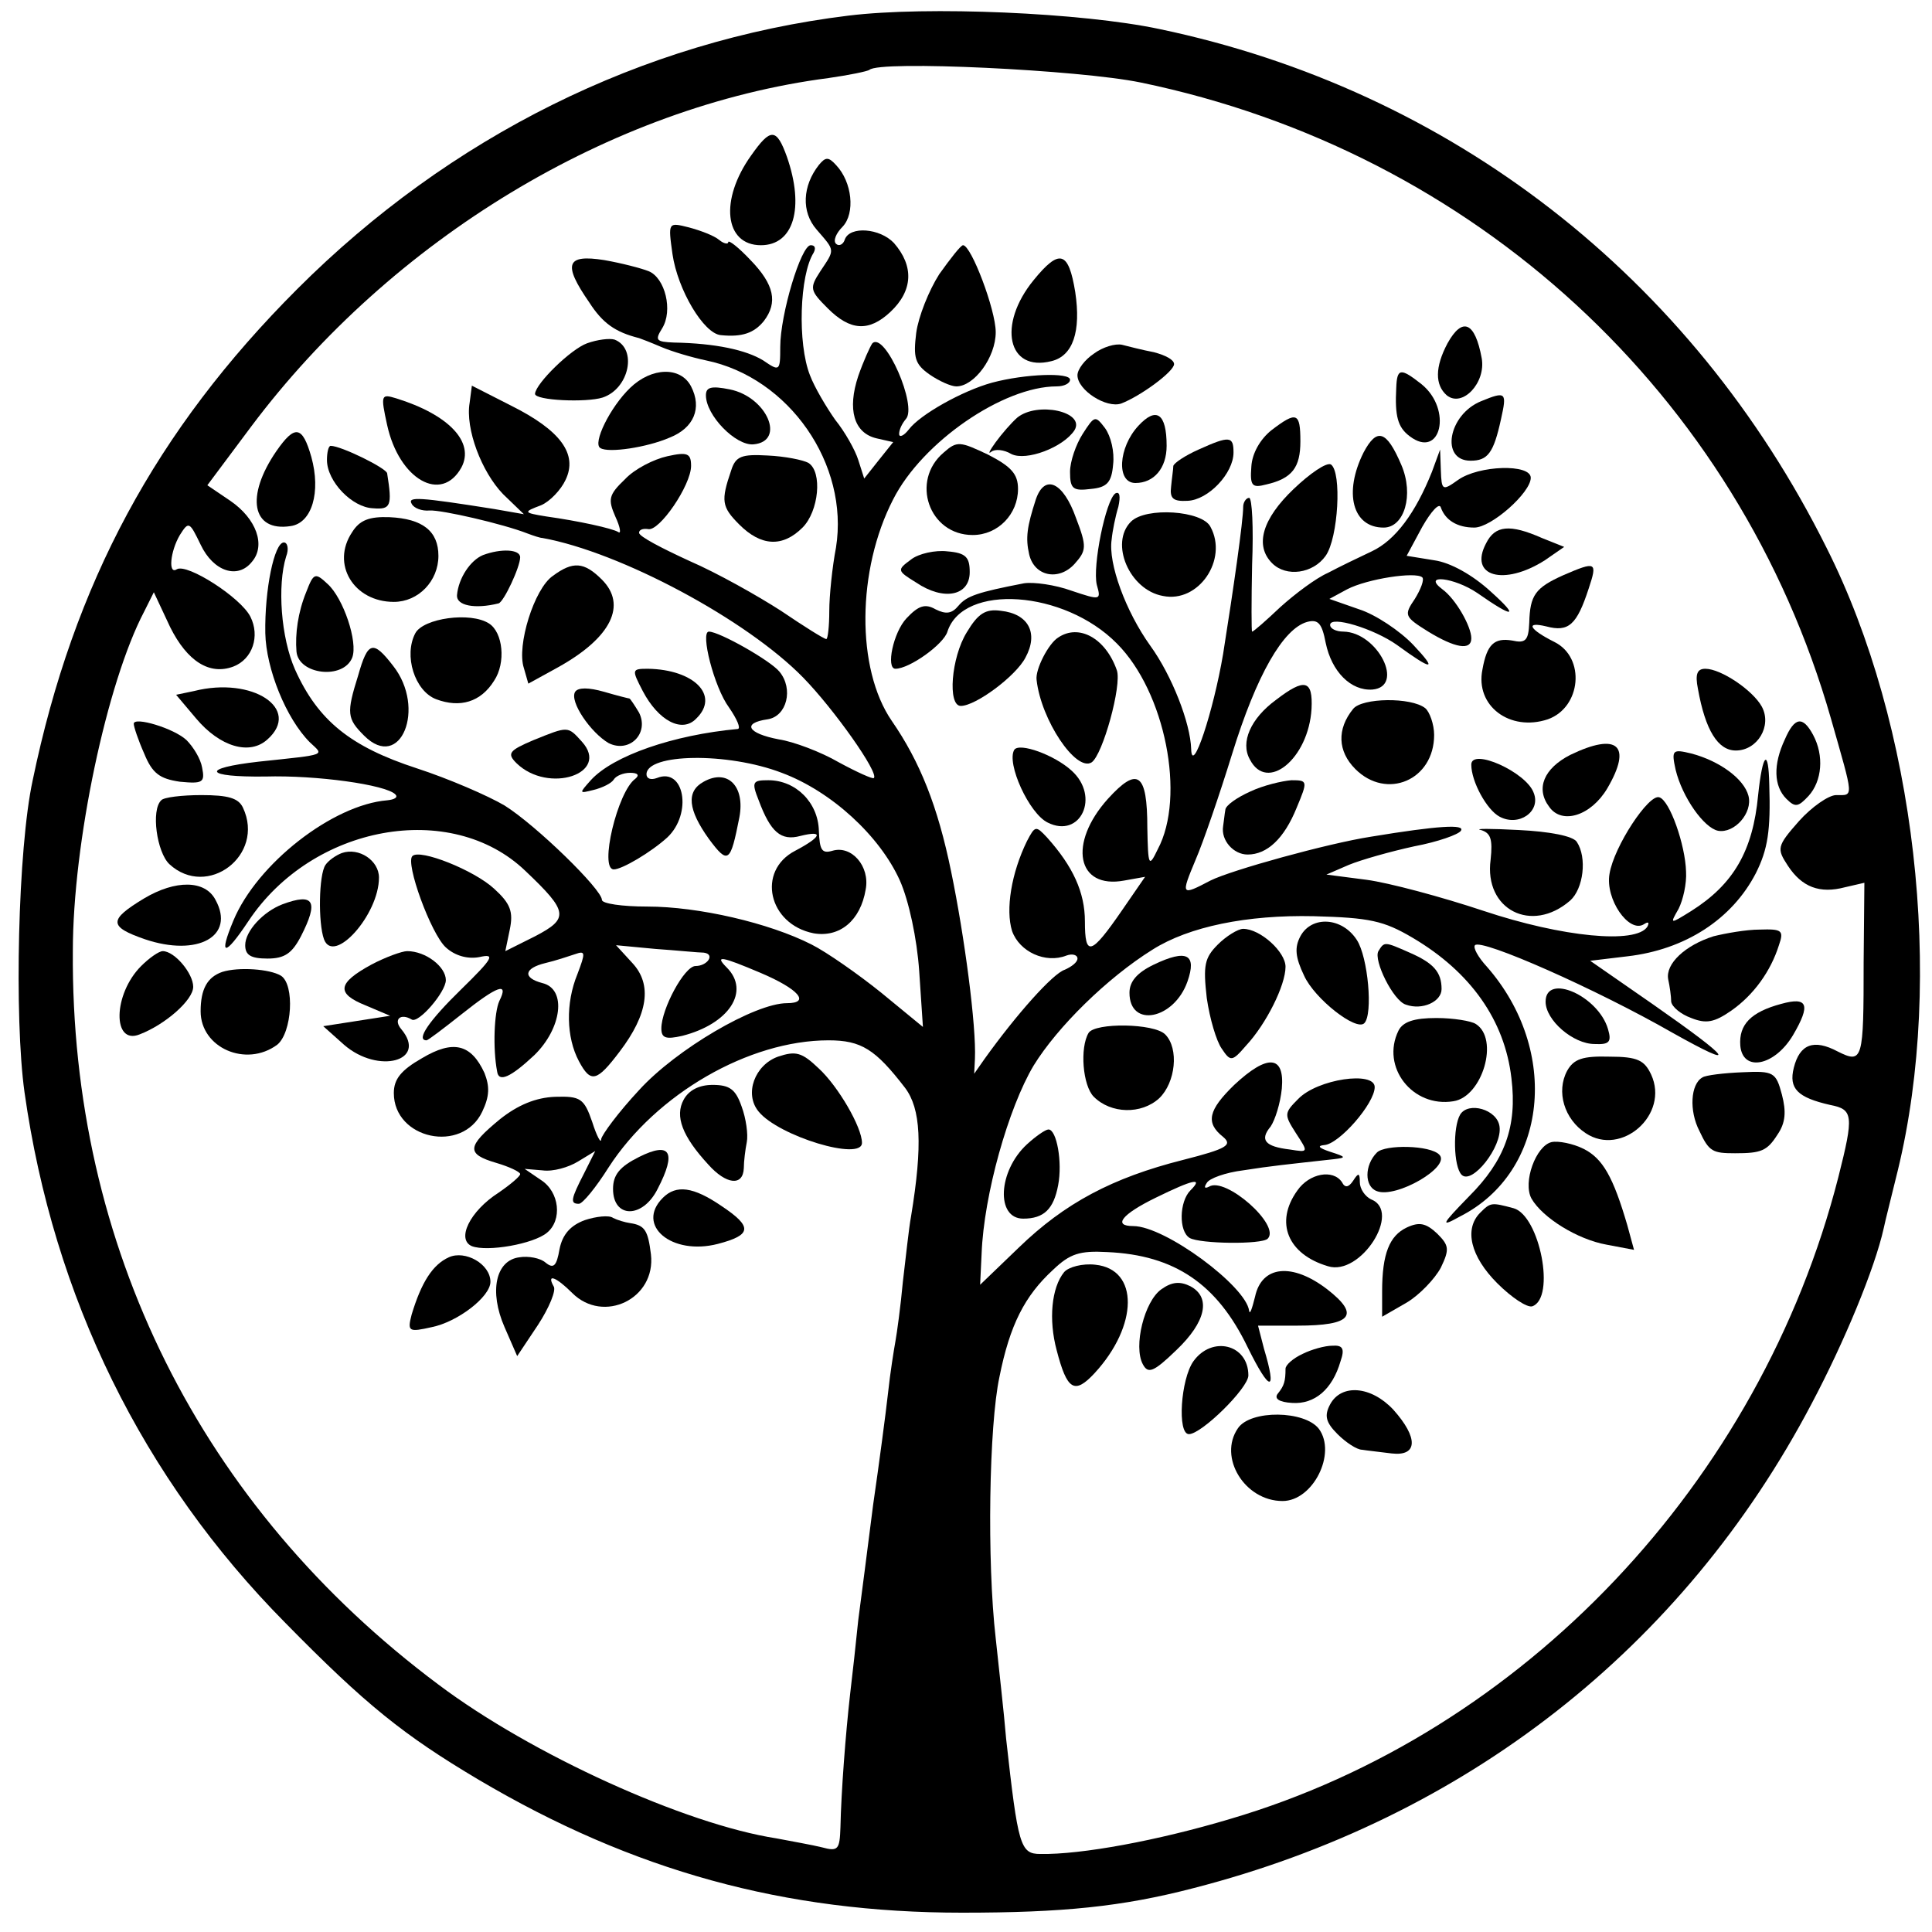 <?xml version="1.0" standalone="no"?>
<!DOCTYPE svg PUBLIC "-//W3C//DTD SVG 20010904//EN"
 "http://www.w3.org/TR/2001/REC-SVG-20010904/DTD/svg10.dtd">
<svg version="1.0" xmlns="http://www.w3.org/2000/svg"
 width="260pt" height="260pt" viewBox="0 0 260 260"
 preserveAspectRatio="xMidYMid meet">
<g transform="translate(0,260) scale(0.1,-0.1)"
fill="#000000" stroke="none">
<path d="M1142 2579 c-278 -34 -537 -163 -742 -368 -190 -190 -301 -396 -356
-661 -20 -92 -25 -320 -11 -420 39 -276 159 -520 351 -714 108 -110 159 -151
260 -211 208 -123 412 -179 651 -179 135 0 215 8 311 33 366 94 659 323 832
652 44 83 85 182 97 236 2 10 11 45 19 78 63 259 24 600 -96 838 -182 365
-506 616 -898 698 -104 22 -312 31 -418 18z m393 -90 c449 -93 804 -419 929
-856 31 -109 31 -103 7 -103 -10 0 -33 -16 -50 -35 -30 -34 -30 -37 -15 -60
19 -29 43 -38 77 -29 l26 6 -1 -107 c0 -132 -1 -137 -35 -120 -32 17 -51 10
-59 -22 -7 -28 5 -40 49 -50 31 -6 32 -14 11 -97 -105 -411 -424 -748 -819
-864 -97 -29 -200 -48 -255 -47 -27 0 -30 11 -46 155 -3 36 -10 97 -14 135
-12 104 -9 287 5 352 14 70 34 109 72 144 23 22 36 26 73 24 91 -4 148 -43
189 -128 30 -61 40 -62 22 -2 l-8 31 53 0 c73 0 85 14 40 49 -47 36 -88 32
-97 -10 -4 -16 -7 -25 -8 -19 -4 33 -113 114 -156 114 -28 0 -15 16 30 38 51
25 65 28 47 10 -15 -15 -16 -55 -1 -64 14 -8 97 -9 105 -1 18 18 -57 84 -79
70 -6 -3 -7 -1 -3 5 3 6 25 14 49 17 38 6 59 8 122 15 17 2 17 3 -5 10 -15 5
-18 8 -8 9 20 1 68 56 68 78 0 22 -77 11 -103 -16 -19 -19 -19 -21 -3 -46 17
-26 17 -26 -8 -22 -34 4 -41 13 -26 31 6 9 13 31 15 51 4 45 -19 47 -64 5 -35
-34 -39 -51 -15 -70 13 -11 5 -16 -54 -31 -95 -24 -159 -58 -221 -118 l-52
-50 2 42 c3 79 36 196 70 253 32 52 99 118 160 156 49 31 127 47 217 45 75 -2
94 -6 133 -29 78 -46 124 -111 133 -189 8 -65 -9 -111 -57 -159 -38 -39 -39
-42 -12 -27 118 60 135 223 36 336 -12 13 -19 26 -16 29 9 9 163 -59 266 -118
91 -51 80 -36 -26 38 l-85 59 50 6 c78 9 141 50 173 112 16 32 20 57 18 119
-1 50 -9 43 -15 -14 -7 -75 -33 -120 -90 -156 -29 -18 -29 -18 -17 3 6 12 11
34 10 50 -1 36 -22 96 -36 100 -14 5 -61 -66 -67 -103 -6 -34 26 -80 46 -68 6
4 8 3 5 -3 -15 -24 -115 -14 -220 21 -57 19 -128 38 -158 42 l-54 7 30 13 c17
7 56 18 88 25 32 6 60 16 63 21 6 9 -30 7 -121 -8 -58 -9 -188 -45 -216 -59
-40 -21 -40 -20 -20 28 10 23 32 87 49 142 33 107 69 169 101 178 15 4 20 -2
25 -28 8 -39 34 -65 63 -63 44 4 7 77 -39 78 -10 0 -18 4 -18 9 0 13 59 -5 90
-27 48 -35 55 -35 22 0 -18 19 -51 41 -73 48 l-40 14 24 13 c27 14 92 24 101
16 3 -3 -2 -16 -10 -29 -15 -22 -14 -24 18 -44 36 -22 58 -26 58 -9 0 16 -21
53 -39 66 -28 21 16 16 47 -5 50 -35 57 -33 18 2 -24 22 -54 39 -76 42 l-37 6
21 39 c12 21 23 33 25 26 6 -17 22 -27 45 -27 23 0 76 47 76 67 0 19 -70 17
-98 -3 -21 -15 -22 -14 -23 13 l-1 28 -11 -30 c-22 -55 -49 -92 -81 -107 -17
-8 -44 -21 -59 -29 -16 -7 -44 -28 -64 -46 -19 -18 -36 -33 -38 -33 -1 0 -1
41 0 90 2 50 0 90 -4 90 -4 0 -8 -6 -8 -12 0 -19 -13 -110 -27 -198 -13 -77
-42 -165 -43 -128 -1 35 -26 99 -55 139 -33 46 -57 111 -52 143 1 11 5 31 9
44 3 14 2 21 -4 18 -13 -9 -31 -98 -25 -123 6 -21 5 -21 -34 -8 -22 8 -51 12
-64 10 -62 -12 -77 -17 -88 -30 -9 -11 -17 -12 -31 -5 -14 8 -23 5 -39 -12
-18 -19 -28 -68 -15 -68 19 0 65 33 70 50 21 65 157 56 228 -16 65 -65 93
-206 55 -277 -12 -25 -13 -23 -14 29 0 74 -13 83 -53 39 -54 -60 -42 -122 22
-110 l28 5 -31 -45 c-42 -61 -50 -63 -50 -15 0 39 -16 74 -51 113 -15 16 -16
16 -27 -5 -21 -43 -29 -92 -20 -121 10 -28 45 -44 73 -33 8 3 15 1 15 -4 0 -5
-8 -11 -17 -15 -16 -5 -65 -60 -108 -120 l-14 -20 1 20 c2 44 -14 165 -32 252
-18 88 -42 148 -80 203 -48 70 -47 203 2 298 39 77 148 152 220 152 10 0 18 4
18 9 0 10 -60 8 -105 -4 -40 -11 -97 -43 -112 -63 -7 -9 -13 -11 -13 -6 0 6 4
14 9 20 16 17 -28 118 -45 102 -3 -4 -12 -24 -19 -44 -15 -45 -6 -77 25 -84
l22 -5 -20 -25 -19 -24 -8 25 c-4 13 -18 38 -31 54 -12 17 -28 44 -34 60 -17
43 -14 135 5 165 3 6 2 10 -4 10 -13 0 -41 -93 -41 -137 0 -33 -1 -33 -23 -18
-23 14 -64 23 -120 24 -24 1 -26 3 -16 19 15 24 4 68 -18 77 -10 4 -37 11 -60
15 -51 8 -56 -5 -20 -57 18 -28 35 -40 67 -48 3 -1 16 -6 30 -12 14 -6 41 -14
60 -18 112 -23 193 -140 175 -252 -5 -26 -9 -65 -9 -85 0 -21 -2 -38 -4 -38
-3 0 -30 17 -61 38 -31 20 -86 51 -123 67 -37 17 -68 33 -68 38 0 4 5 6 12 5
15 -4 58 59 58 85 0 17 -5 19 -32 13 -18 -4 -44 -17 -57 -31 -22 -21 -23 -27
-13 -50 7 -15 8 -24 4 -21 -8 5 -54 15 -97 21 -31 5 -31 6 -7 15 12 5 27 21
33 34 17 35 -7 67 -73 100 l-53 27 -3 -23 c-6 -35 16 -93 45 -123 l28 -27 -40
7 c-101 16 -117 17 -111 7 3 -6 14 -10 24 -9 16 1 99 -18 132 -31 8 -3 17 -6
20 -6 105 -19 275 -110 351 -188 41 -42 102 -128 95 -135 -1 -2 -23 8 -47 21
-24 14 -61 28 -81 31 -42 8 -50 22 -15 27 26 4 35 41 16 64 -12 15 -81 54 -95
54 -12 0 7 -75 27 -102 11 -16 16 -28 12 -29 -87 -8 -168 -36 -198 -69 -16
-18 -16 -18 4 -13 12 3 24 9 27 14 3 5 13 9 22 9 10 0 13 -3 7 -8 -24 -17 -49
-122 -29 -122 11 0 50 23 72 43 34 32 23 95 -14 80 -8 -3 -14 -1 -14 5 0 28
109 30 182 2 67 -25 132 -85 159 -145 12 -27 23 -78 26 -122 l5 -75 -56 46
c-31 25 -74 55 -94 65 -57 29 -152 51 -221 51 -34 0 -61 4 -61 9 0 14 -88 100
-131 127 -22 13 -75 36 -118 50 -89 29 -133 64 -164 133 -19 43 -24 113 -12
152 4 10 2 19 -3 19 -13 0 -26 -64 -25 -122 1 -48 28 -115 60 -147 19 -18 25
-16 -69 -26 -79 -9 -73 -21 9 -20 69 2 162 -11 175 -24 4 -4 -1 -7 -11 -8 -73
-6 -175 -85 -207 -162 -20 -48 -12 -49 20 -1 86 130 273 164 373 68 58 -55 59
-64 13 -88 l-40 -20 6 29 c5 24 1 35 -21 55 -27 25 -100 54 -110 44 -10 -9 25
-105 45 -123 12 -11 29 -16 45 -13 22 5 19 -1 -25 -44 -42 -41 -61 -68 -46
-68 2 0 23 16 47 35 49 39 64 44 51 18 -7 -15 -9 -64 -3 -95 2 -15 18 -8 50
22 37 36 44 89 11 97 -27 7 -25 20 4 27 13 3 31 9 40 12 14 5 14 2 3 -27 -16
-39 -15 -85 2 -117 16 -30 24 -28 55 13 38 50 44 90 17 119 l-22 24 53 -5 c29
-2 58 -5 65 -5 16 -2 5 -18 -11 -18 -15 0 -46 -58 -46 -84 0 -13 6 -15 28 -10
63 16 92 60 60 92 -17 17 -7 15 45 -7 52 -22 68 -41 36 -41 -43 0 -149 -62
-199 -117 -28 -30 -50 -60 -51 -66 0 -7 -6 4 -12 23 -11 32 -16 35 -50 34 -26
-1 -50 -11 -74 -30 -45 -37 -46 -47 -5 -59 17 -5 32 -12 32 -15 0 -3 -13 -14
-29 -25 -39 -25 -57 -63 -36 -72 21 -8 83 3 101 18 21 17 17 55 -8 71 l-22 15
24 -2 c14 -2 35 4 48 12 l23 14 -15 -30 c-18 -35 -19 -41 -7 -41 5 0 23 22 40
49 64 99 189 171 296 171 44 0 63 -12 103 -64 21 -28 24 -76 8 -173 -3 -16 -7
-55 -11 -88 -3 -33 -8 -69 -10 -80 -2 -11 -7 -42 -10 -70 -3 -27 -12 -95 -20
-150 -7 -55 -16 -125 -20 -155 -3 -30 -8 -75 -11 -100 -6 -53 -12 -131 -13
-179 -1 -30 -3 -33 -25 -27 -12 3 -40 8 -61 12 -123 19 -330 113 -455 207
-320 239 -495 590 -492 987 0 146 46 362 96 457 l13 26 22 -47 c23 -46 53 -65
85 -53 26 10 36 41 23 67 -13 26 -85 72 -99 64 -12 -8 -9 24 4 46 12 19 13 18
28 -13 17 -36 50 -47 69 -23 19 22 6 58 -29 82 l-31 21 59 79 c189 252 484
431 777 469 28 4 52 9 55 11 13 13 283 0 365 -17z"/>
<path d="M1011 2391 c-43 -60 -36 -121 13 -121 44 0 59 50 35 119 -14 39 -22
39 -48 2z"/>
<path d="M1102 2378 c-22 -28 -24 -63 -3 -87 25 -29 25 -26 5 -56 -15 -23 -14
-26 10 -50 30 -30 55 -32 84 -5 31 29 32 62 5 93 -19 20 -59 23 -66 5 -2 -7
-8 -10 -12 -6 -4 4 0 14 9 23 17 18 13 60 -9 83 -10 11 -14 11 -23 0z"/>
<path d="M905 2258 c7 -48 42 -107 65 -109 29 -3 45 3 58 19 19 25 14 49 -18
82 -16 17 -30 28 -30 24 0 -3 -6 -2 -12 3 -7 6 -26 13 -41 17 -28 7 -28 7 -22
-36z"/>
<path d="M1264 2231 c-14 -22 -28 -57 -31 -79 -4 -33 -2 -42 18 -56 13 -9 29
-16 36 -16 24 0 53 39 53 73 0 30 -33 117 -44 117 -3 0 -17 -18 -32 -39z"/>
<path d="M1391 2223 c-49 -60 -35 -124 24 -109 29 7 40 40 32 93 -9 55 -21 59
-56 16z"/>
<path d="M1948 2138 c-17 -32 -17 -56 -1 -70 21 -17 53 17 47 50 -9 49 -26 56
-46 20z"/>
<path d="M790 2138 c-22 -8 -69 -54 -70 -68 0 -9 69 -12 91 -5 36 12 47 66 16
78 -7 2 -23 0 -37 -5z"/>
<path d="M1472 2124 c-12 -8 -22 -21 -22 -29 0 -20 39 -45 59 -38 26 10 71 43
71 53 0 6 -12 12 -27 16 -16 3 -35 8 -43 10 -9 2 -26 -3 -38 -12z"/>
<path d="M848 2078 c-27 -26 -51 -75 -40 -81 11 -7 63 1 93 14 33 13 44 40 29
69 -14 27 -53 26 -82 -2z"/>
<path d="M1879 2078 c-2 -38 2 -53 18 -65 42 -32 58 36 16 70 -28 22 -33 22
-34 -5z"/>
<path d="M950 2068 c0 -27 40 -68 64 -66 44 4 18 64 -32 74 -25 5 -32 3 -32
-8z"/>
<path d="M521 2028 c16 -73 73 -106 100 -57 18 34 -17 71 -88 93 -20 6 -21 5
-12 -36z"/>
<path d="M1993 2060 c-44 -18 -55 -80 -14 -80 23 0 31 10 41 56 8 36 7 38 -27
24z"/>
<path d="M1369 2038 c-8 -7 -21 -22 -29 -33 -8 -11 -11 -17 -6 -13 5 4 17 3
27 -3 20 -10 70 9 85 32 15 25 -50 39 -77 17z"/>
<path d="M1532 2027 c-27 -29 -30 -77 -4 -77 25 0 42 20 42 50 0 44 -14 53
-38 27z"/>
<path d="M1457 2016 c-9 -14 -17 -37 -17 -51 0 -23 4 -26 28 -23 22 2 28 9 30
33 2 17 -3 38 -11 49 -13 17 -14 17 -30 -8z"/>
<path d="M1711 2021 c-15 -12 -26 -31 -27 -49 -2 -26 1 -29 20 -24 35 8 46 23
46 58 0 39 -5 41 -39 15z"/>
<path d="M372 1993 c-42 -61 -33 -109 19 -101 29 4 41 46 28 93 -12 42 -22 44
-47 8z"/>
<path d="M1835 1991 c-27 -54 -15 -101 27 -101 28 0 41 44 24 84 -20 47 -33
51 -51 17z"/>
<path d="M1270 1991 c-45 -38 -20 -111 39 -111 34 0 61 28 61 62 0 20 -9 30
-40 46 -38 18 -42 19 -60 3z"/>
<path d="M1613 1995 c-18 -8 -33 -18 -34 -22 0 -4 -2 -17 -3 -28 -2 -16 3 -20
22 -19 28 1 62 37 62 65 0 22 -5 23 -47 4z"/>
<path d="M440 1981 c0 -29 34 -64 62 -65 24 -2 26 3 19 47 -1 7 -62 37 -76 37
-3 0 -5 -9 -5 -19z"/>
<path d="M984 1967 c-14 -41 -13 -49 11 -73 29 -29 58 -31 85 -4 22 22 27 75
8 87 -7 4 -32 9 -55 10 -35 2 -43 -1 -49 -20z"/>
<path d="M1741 1942 c-42 -40 -53 -76 -29 -100 19 -19 55 -14 72 10 17 24 22
113 7 123 -6 3 -28 -12 -50 -33z"/>
<path d="M1394 1928 c-12 -37 -14 -52 -9 -74 7 -30 40 -36 61 -13 16 18 17 23
2 62 -17 48 -42 60 -54 25z"/>
<path d="M474 1884 c-29 -43 2 -94 56 -94 33 0 60 28 60 62 0 33 -21 50 -66
52 -27 1 -40 -4 -50 -20z"/>
<path d="M1522 1898 c-29 -29 -2 -92 43 -100 48 -10 88 49 64 93 -11 22 -87
27 -107 7z"/>
<path d="M2000 1869 c-24 -45 24 -58 79 -23 l26 18 -30 12 c-43 19 -63 17 -75
-7z"/>
<path d="M650 1853 c-17 -7 -33 -31 -35 -54 -1 -14 24 -19 56 -11 7 2 29 49
29 62 0 11 -26 12 -50 3z"/>
<path d="M1226 1847 c-19 -14 -19 -15 7 -31 37 -25 72 -18 72 14 0 20 -5 26
-30 28 -16 2 -39 -3 -49 -11z"/>
<path d="M744 1825 c-25 -17 -49 -94 -39 -124 l6 -21 40 22 c72 40 93 84 59
118 -24 24 -39 25 -66 5z"/>
<path d="M2104 1826 c-38 -17 -45 -27 -46 -64 -1 -24 -5 -28 -23 -24 -24 4
-34 -5 -40 -39 -10 -49 37 -84 88 -67 45 16 51 83 9 104 -34 17 -40 28 -11 21
30 -8 41 2 57 51 12 36 10 37 -34 18z"/>
<path d="M412 1803 c-11 -27 -15 -56 -13 -80 3 -31 63 -38 75 -8 8 21 -12 80
-33 99 -17 16 -19 15 -29 -11z"/>
<path d="M1301 1749 c-21 -34 -26 -99 -8 -99 20 0 74 40 87 65 18 33 4 59 -33
63 -21 3 -31 -4 -46 -29z"/>
<path d="M559 1748 c-16 -30 -1 -78 28 -89 32 -12 60 -4 78 25 16 24 12 65 -7
77 -25 16 -88 7 -99 -13z"/>
<path d="M1424 1742 c-13 -8 -31 -43 -29 -57 6 -54 53 -124 74 -111 15 10 41
104 34 124 -15 43 -51 63 -79 44z"/>
<path d="M482 1691 c-16 -51 -15 -58 8 -81 49 -49 84 37 39 94 -27 35 -34 33
-47 -13z"/>
<path d="M865 1670 c21 -40 53 -57 72 -37 32 31 -3 66 -65 67 -22 0 -22 -1 -7
-30z"/>
<path d="M2285 1673 c10 -56 27 -83 51 -83 29 0 49 33 35 59 -12 22 -55 51
-76 51 -11 0 -14 -7 -10 -27z"/>
<path d="M261 1670 l-24 -5 27 -32 c32 -38 72 -50 96 -28 46 41 -20 85 -99 65z"/>
<path d="M774 1669 c-8 -13 21 -55 45 -69 28 -14 55 13 41 41 -6 10 -12 19
-13 19 -1 0 -17 4 -34 9 -21 6 -35 6 -39 0z"/>
<path d="M1717 1658 c-34 -25 -48 -57 -35 -80 23 -45 79 1 83 68 2 39 -9 42
-48 12z"/>
<path d="M1821 1646 c-22 -27 -21 -57 3 -81 42 -42 106 -15 106 46 0 14 -6 31
-12 36 -19 15 -85 14 -97 -1z"/>
<path d="M180 1626 c0 -4 6 -22 14 -40 11 -27 21 -34 48 -38 31 -3 34 -1 30
19 -2 12 -12 28 -21 37 -17 16 -71 32 -71 22z"/>
<path d="M2402 1605 c-16 -34 -15 -63 2 -80 12 -12 16 -11 30 4 18 20 21 54 6
82 -14 26 -25 24 -38 -6z"/>
<path d="M718 1604 c-33 -14 -36 -18 -23 -31 43 -42 127 -14 88 29 -19 21 -18
21 -65 2z"/>
<path d="M1365 1591 c-11 -18 20 -86 45 -98 44 -22 71 35 32 70 -23 21 -70 38
-77 28z"/>
<path d="M2113 1584 c-35 -18 -47 -45 -28 -70 17 -24 56 -12 78 25 34 58 14
76 -50 45z"/>
<path d="M2255 1564 c9 -37 38 -78 57 -82 22 -4 47 24 41 47 -6 23 -39 47 -77
57 -25 6 -27 5 -21 -22z"/>
<path d="M1980 1571 c0 -23 21 -61 38 -70 26 -14 56 7 46 32 -10 28 -84 61
-84 38z"/>
<path d="M947 1548 c-24 -13 -21 -38 7 -77 26 -35 29 -32 41 29 8 42 -16 66
-48 48z"/>
<path d="M1021 1523 c16 -43 30 -55 56 -48 32 8 29 -1 -7 -20 -52 -27 -36 -99
25 -111 35 -6 63 17 70 59 6 31 -19 60 -45 52 -14 -4 -17 1 -18 27 -1 38 -31
68 -68 68 -21 0 -23 -2 -13 -27z"/>
<path d="M1683 1535 c-18 -8 -34 -19 -34 -25 -1 -5 -2 -16 -3 -22 -3 -19 14
-38 33 -38 26 0 49 21 66 63 15 36 15 37 -7 37 -13 -1 -38 -7 -55 -15z"/>
<path d="M217 1523 c-14 -13 -6 -70 11 -86 51 -47 129 12 99 76 -6 13 -20 17
-56 17 -26 0 -51 -3 -54 -7z"/>
<path d="M1993 1483 c13 -4 16 -12 13 -40 -9 -67 55 -100 107 -55 18 16 23 58
9 79 -5 8 -37 14 -78 16 -38 2 -61 2 -51 0z"/>
<path d="M460 1452 c-8 -3 -18 -10 -22 -16 -9 -13 -10 -78 -2 -100 13 -35 74
33 74 83 0 23 -27 41 -50 33z"/>
<path d="M194 1391 c-48 -29 -48 -38 1 -55 71 -24 122 4 95 53 -14 27 -54 27
-96 2z"/>
<path d="M380 1383 c-26 -10 -50 -36 -50 -55 0 -13 7 -18 30 -18 23 0 33 7 45
30 24 47 18 59 -25 43z"/>
<path d="M1750 1340 c-8 -15 -7 -28 5 -53 14 -31 70 -75 81 -64 12 12 5 89
-10 112 -20 31 -61 33 -76 5z"/>
<path d="M1639 1329 c-18 -18 -20 -28 -15 -72 4 -28 13 -58 20 -68 12 -18 14
-18 33 4 27 29 53 81 53 106 0 20 -34 51 -57 51 -7 0 -23 -10 -34 -21z"/>
<path d="M2306 1340 c-38 -12 -65 -37 -61 -58 2 -9 4 -23 4 -30 1 -7 13 -17
27 -22 20 -8 31 -6 54 10 30 21 53 53 64 88 7 20 4 22 -26 21 -18 0 -46 -5
-62 -9z"/>
<path d="M1855 1320 c-7 -12 20 -67 37 -72 22 -8 48 4 48 21 0 23 -11 35 -43
49 -34 15 -34 15 -42 2z"/>
<path d="M190 1300 c-38 -38 -39 -107 -2 -92 34 13 72 46 72 64 0 18 -25 48
-41 48 -5 0 -18 -9 -29 -20z"/>
<path d="M500 1302 c-46 -25 -48 -39 -8 -55 l33 -14 -45 -7 -45 -7 28 -25 c46
-40 113 -22 77 21 -11 13 -1 22 14 13 9 -6 46 37 46 53 0 18 -27 39 -52 39 -7
0 -29 -8 -48 -18z"/>
<path d="M1553 1302 c-23 -11 -33 -23 -33 -38 0 -48 60 -36 78 15 13 37 -1 44
-45 23z"/>
<path d="M299 1292 c-20 -7 -29 -23 -29 -53 0 -49 61 -76 103 -45 20 16 24 81
5 93 -15 9 -57 12 -79 5z"/>
<path d="M2080 1252 c0 -25 37 -57 66 -57 20 -1 23 3 18 20 -13 45 -84 76 -84
37z"/>
<path d="M2397 1249 c-41 -11 -57 -28 -55 -56 3 -36 46 -28 71 14 24 41 20 52
-16 42z"/>
<path d="M1882 1213 c-24 -49 19 -104 74 -95 39 6 62 84 30 104 -6 4 -30 8
-53 8 -30 0 -45 -5 -51 -17z"/>
<path d="M1465 1210 c-12 -20 -8 -71 7 -86 23 -23 64 -24 88 -2 22 21 27 67 8
86 -15 15 -94 16 -103 2z"/>
<path d="M568 1176 c-28 -16 -38 -28 -38 -47 0 -62 92 -82 119 -25 10 21 10
34 3 52 -18 39 -42 45 -84 20z"/>
<path d="M1047 1178 c-31 -11 -46 -50 -26 -74 27 -33 139 -67 139 -42 0 21
-32 76 -58 100 -23 22 -31 24 -55 16z"/>
<path d="M2109 1159 c-15 -28 -4 -65 25 -84 48 -32 113 25 88 79 -9 19 -18 24
-56 24 -36 1 -48 -3 -57 -19z"/>
<path d="M2291 1150 c-16 -9 -18 -45 -4 -72 13 -28 18 -30 48 -30 35 0 43 3
57 25 11 16 12 31 6 54 -8 30 -11 32 -53 30 -25 -1 -50 -4 -54 -7z"/>
<path d="M920 1120 c-12 -22 -2 -49 33 -87 24 -27 47 -30 48 -5 0 9 2 25 4 35
2 10 -1 32 -7 48 -8 23 -16 29 -39 29 -18 0 -32 -7 -39 -20z"/>
<path d="M1965 1100 c-10 -17 -9 -70 2 -81 14 -14 55 38 51 65 -3 23 -42 34
-53 16z"/>
<path d="M1382 1060 c-39 -36 -42 -100 -5 -100 28 0 41 13 47 45 6 31 -2 75
-13 75 -4 0 -17 -9 -29 -20z"/>
<path d="M2088 1063 c-21 -5 -39 -54 -27 -76 15 -26 62 -55 101 -62 l37 -7 -9
33 c-19 65 -33 90 -59 103 -14 7 -34 11 -43 9z"/>
<path d="M860 1043 c-26 -13 -35 -24 -35 -43 0 -40 40 -40 60 0 26 50 17 64
-25 43z"/>
<path d="M1853 1049 c-17 -17 -17 -46 0 -52 26 -10 100 33 84 49 -12 13 -73
14 -84 3z"/>
<path d="M1746 998 c-31 -43 -13 -86 41 -102 44 -14 100 74 58 90 -8 4 -15 14
-15 23 0 13 -2 13 -9 2 -6 -9 -11 -10 -15 -2 -12 18 -44 12 -60 -11z"/>
<path d="M892 988 c-37 -37 12 -78 74 -62 46 12 47 23 5 51 -38 26 -61 29 -79
11z"/>
<path d="M1992 968 c-22 -22 -13 -59 23 -95 19 -19 40 -33 47 -31 32 11 10
122 -25 132 -30 8 -31 8 -45 -6z"/>
<path d="M787 958 c-19 -7 -30 -19 -34 -39 -4 -23 -8 -27 -19 -18 -7 6 -23 9
-35 7 -32 -4 -41 -46 -20 -94 l17 -39 28 42 c15 23 25 47 21 52 -10 18 4 12
25 -9 42 -42 113 -8 106 52 -4 32 -8 39 -28 42 -7 1 -17 4 -23 7 -5 4 -23 2
-38 -3z"/>
<path d="M1893 948 c-23 -11 -33 -35 -33 -86 l0 -34 33 19 c17 10 38 32 46 47
12 25 11 30 -5 46 -15 14 -24 16 -41 8z"/>
<path d="M604 908 c-22 -10 -37 -34 -50 -77 -6 -23 -4 -24 27 -17 35 7 79 41
79 61 0 24 -34 43 -56 33z"/>
<path d="M1432 888 c-17 -21 -21 -64 -10 -105 14 -54 24 -60 51 -31 59 64 60
140 1 146 -17 2 -36 -3 -42 -10z"/>
<path d="M1563 865 c-23 -16 -38 -77 -25 -101 7 -13 14 -11 45 19 40 38 47 71
19 86 -14 7 -25 6 -39 -4z"/>
<path d="M1606 768 c-17 -24 -22 -98 -6 -98 17 0 80 62 80 79 0 42 -49 54 -74
19z"/>
<path d="M1753 778 c-13 -6 -23 -15 -23 -20 0 -17 -2 -23 -10 -33 -6 -7 1 -12
19 -13 30 -2 54 18 65 56 6 17 3 22 -11 21 -10 0 -28 -5 -40 -11z"/>
<path d="M1790 710 c-8 -15 -6 -24 10 -40 11 -11 26 -21 33 -21 6 -1 24 -3 40
-5 35 -4 36 21 2 59 -30 32 -70 35 -85 7z"/>
<path d="M1666 678 c-27 -39 9 -98 60 -98 41 0 73 64 49 97 -19 25 -92 26
-109 1z"/>
</g>
</svg>
